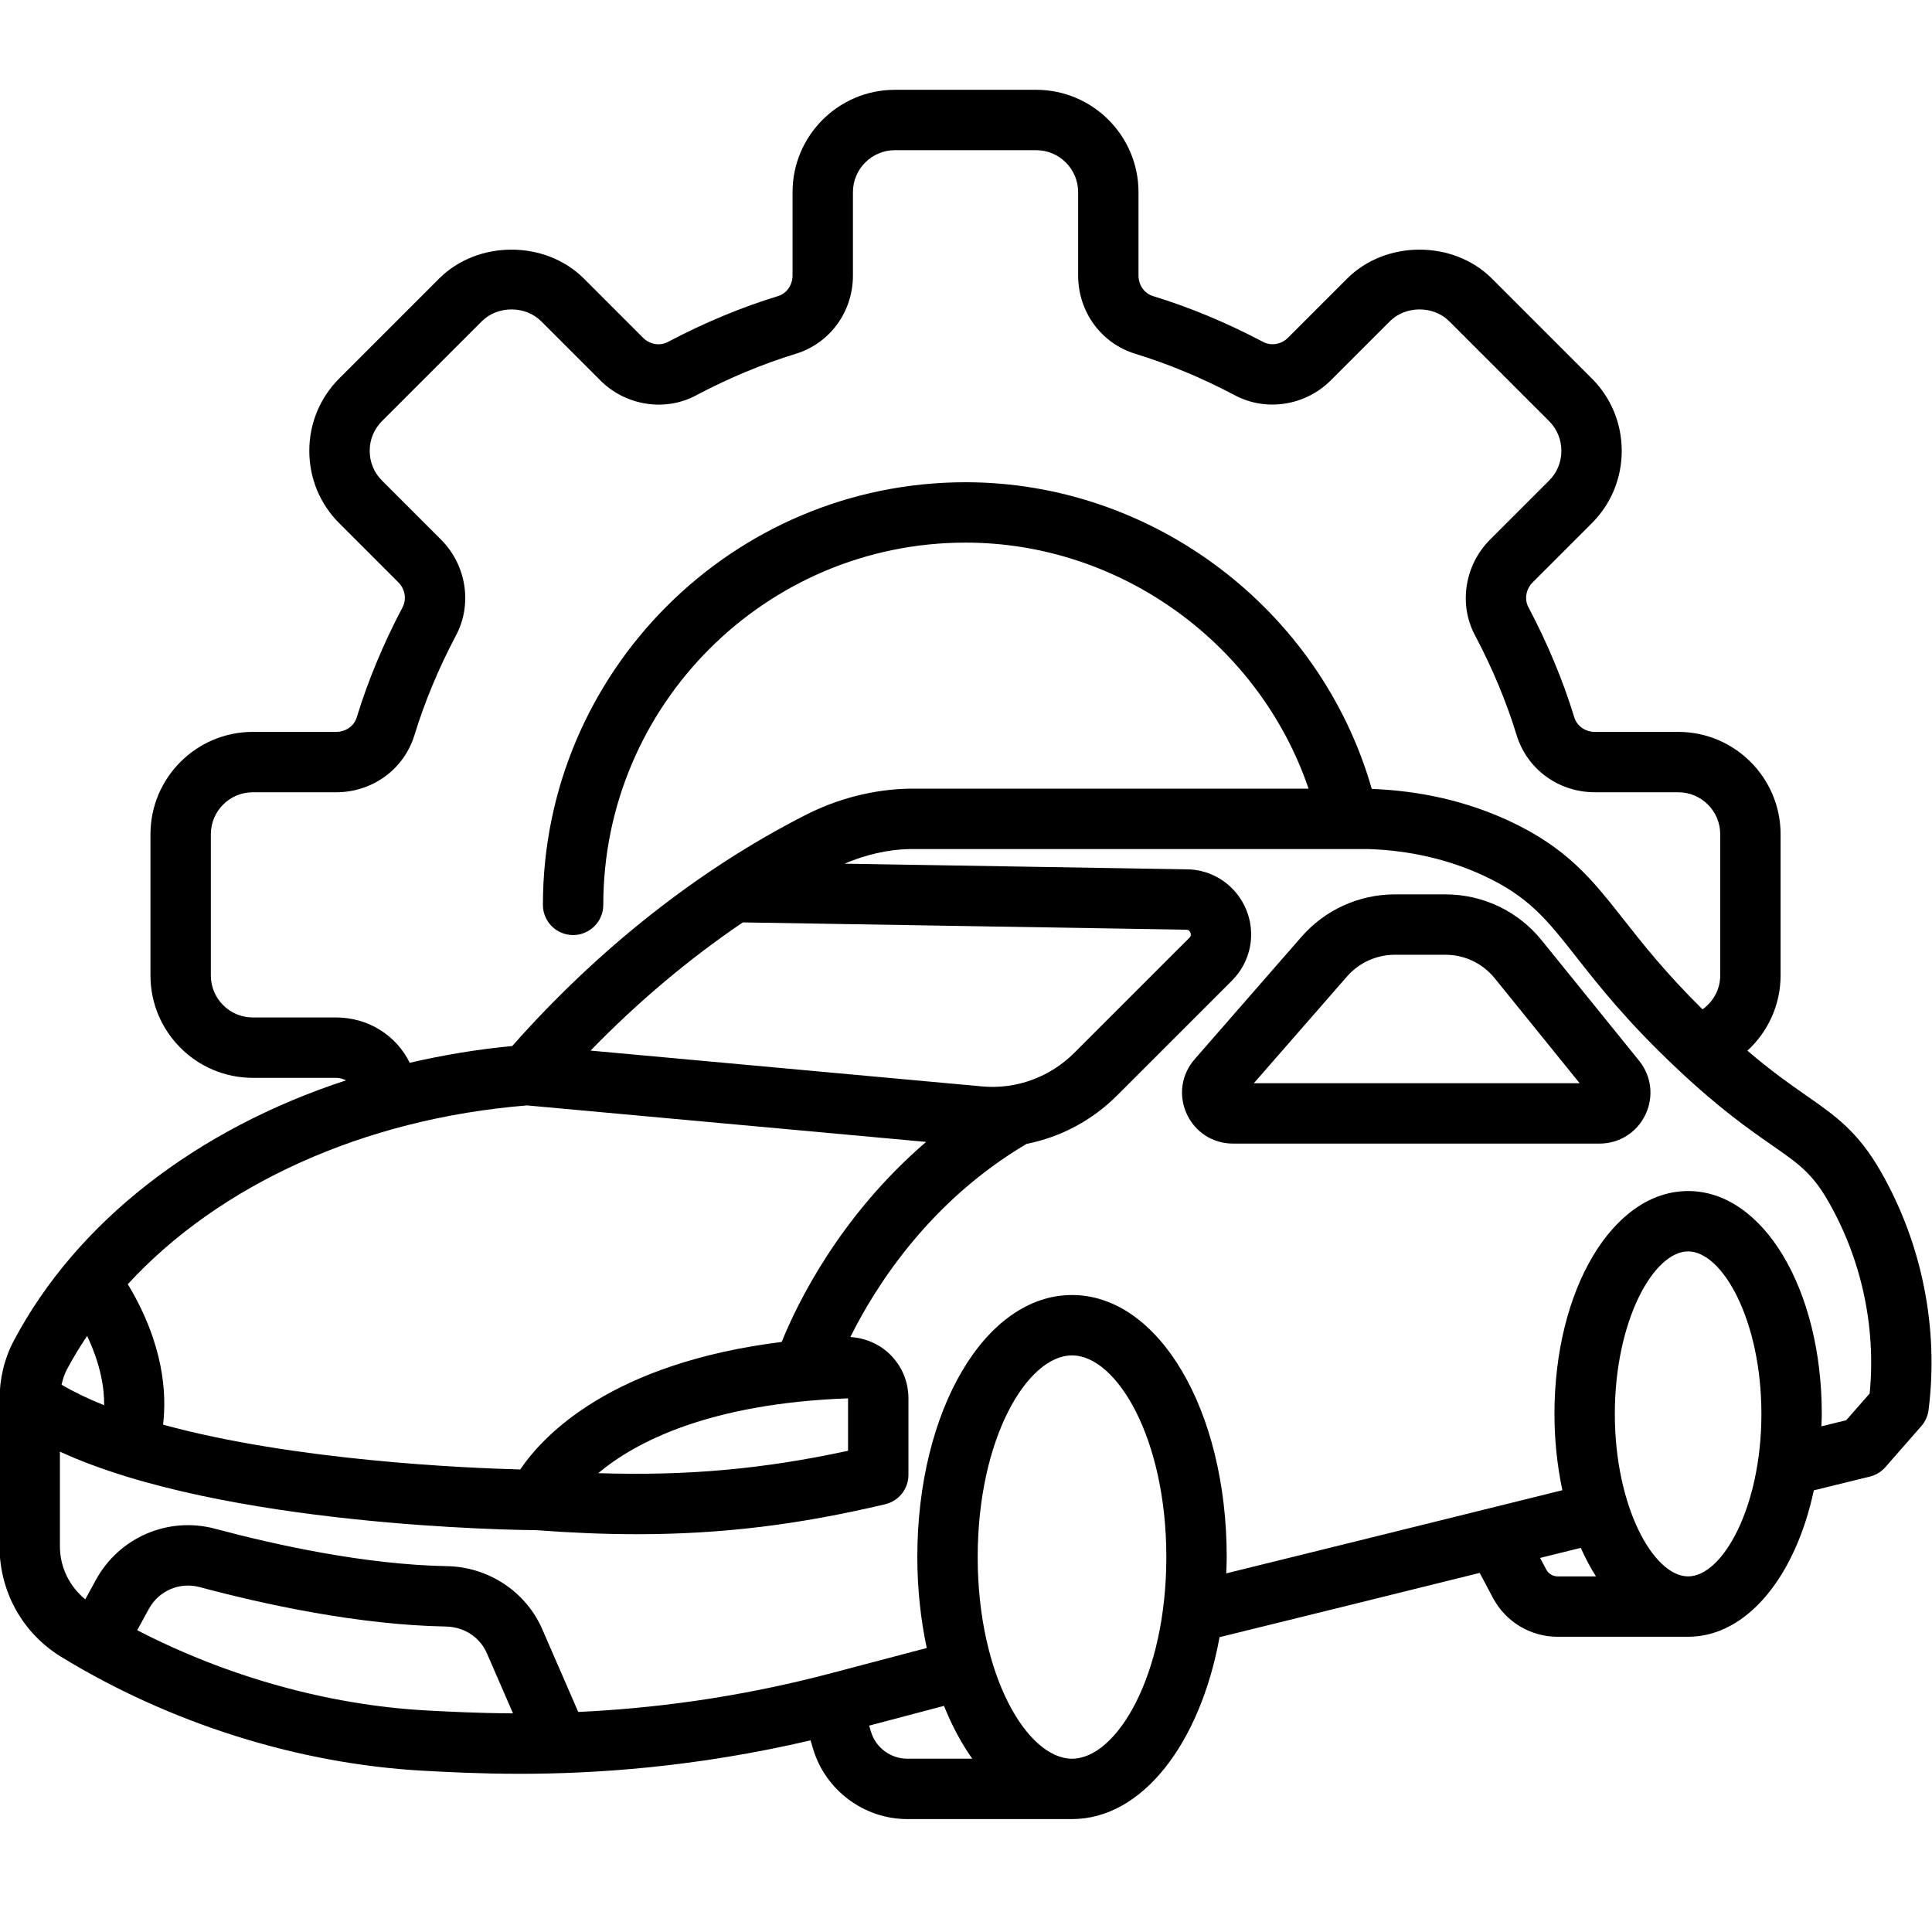 <svg xmlns="http://www.w3.org/2000/svg" viewBox="0 0 512 512" id="cutline"><g><path d="m16.087 439.005c28.852 17.68 62.93 28.426 95.977 30.254 6.438.348 15.137.816 25.73.816 19.833 0 46.345-1.698 77.016-8.86l.664 2.235c3.25 10.965 13.512 18.625 24.949 18.625h43.672c18.596 0 33.923-19.969 39.104-48.207 23.429-5.755 46.085-11.365 68.935-17.033l3.507 6.607c3.375 6.363 9.945 10.316 17.148 10.316h34.578c15.566 0 28.45-15.966 33.313-38.799l14.882-3.654c1.582-.395 3.008-1.266 4.082-2.492l9.523-10.875c1.047-1.195 1.715-2.68 1.918-4.262 2.754-21.672-1.727-44.102-12.621-63.141-6.082-10.676-12.117-14.871-19.758-20.188-4.212-2.932-9.209-6.432-15.626-11.904 5.458-5.012 8.794-12.16 8.794-19.928v-37.435c0-14.953-12.168-27.121-27.121-27.121h-22.078c-2.566 0-4.766-1.551-5.473-3.859-2.965-9.699-7.035-19.48-12.145-29.168-1.137-2.09-.68-4.801 1.113-6.598l15.68-15.676c5.109-5.109 7.926-11.922 7.926-19.18 0-7.254-2.816-14.066-7.926-19.176l-26.48-26.48c-10.223-10.219-28.145-10.219-38.352 0l-15.68 15.68c-1.801 1.793-4.5 2.254-6.695 1.059-9.59-5.055-19.371-9.125-29.07-12.09-2.309-.707-3.859-2.906-3.859-5.473v-22.079c0-14.953-12.168-27.121-27.121-27.121h-37.438c-14.953 0-27.121 12.168-27.121 27.121v22.078c0 2.566-1.551 4.766-3.859 5.473-9.699 2.965-19.48 7.035-29.168 12.145-2.094 1.137-4.797.68-6.598-1.113l-15.676-15.68c-10.215-10.219-28.133-10.219-38.355 0l-26.48 26.48c-5.109 5.109-7.926 11.922-7.926 19.176 0 7.258 2.816 14.07 7.926 19.176l15.68 15.68c1.793 1.797 2.25 4.508 1.059 6.695-5.055 9.59-9.125 19.371-12.09 29.07-.707 2.309-2.906 3.859-5.473 3.859h-22.077c-14.953 0-27.121 12.168-27.121 27.121v37.438c0 14.953 12.168 27.121 27.121 27.121h22.078c.96 0 1.831.274 2.627.662-39.395 12.871-71.369 37.402-88.135 69.174-2.449 4.688-3.691 9.934-3.691 15.594v38.691c0 12.024 6.047 22.949 16.211 29.246zm20.27-6.984 3.093-5.652c2.633-4.809 8.156-7.188 13.457-5.773 16.953 4.535 42.035 10.031 65.254 10.453 4.84.086 9.008 2.809 10.875 7.102l6.914 15.905c-9.402-.046-17.188-.46-23.016-.772-26.018-1.441-52.744-8.943-76.577-21.263zm194.453 26.879-.474-1.595 19.83-5.23c2.105 5.246 4.626 9.952 7.491 14h-17.234c-4.406.001-8.36-2.949-9.613-7.175zm53.285 7.176c-11.824 0-24.996-21.949-24.996-53.441s13.172-53.441 24.996-53.441 24.996 21.949 24.996 53.441-13.172 53.441-24.996 53.441zm125.683-50.129-1.635-3.08 10.78-2.671c1.21 2.716 2.55 5.247 4.021 7.563h-10.154c-1.266 0-2.418-.691-3.012-1.812zm37.59 1.812c-9.168 0-19.422-18.418-19.422-43.062s10.254-43.059 19.422-43.059 19.422 18.414 19.422 43.059-10.254 43.062-19.422 43.062zm37.203-99.289c8.785 15.355 12.625 33.309 10.91 50.812l-6.215 7.094-6.573 1.615c.035-1.097.097-2.181.097-3.295 0-33.117-15.559-59.059-35.422-59.059s-35.422 25.941-35.422 59.059c0 7.149.763 13.932 2.1 20.224l-19.17 4.752c-23.272 5.769-46.233 11.458-69.91 17.284.05-1.437.125-2.861.125-4.323 0-38.938-18.008-69.441-40.996-69.441s-40.996 30.504-40.996 69.441c0 8.529.909 16.614 2.5 24.101l-24.726 6.52c-25.75 6.859-48.769 9.552-67.635 10.431l-9.529-21.919c-4.332-9.957-14.246-16.52-25.258-16.719-21.602-.391-45.32-5.602-61.41-9.906-12.418-3.332-25.445 2.238-31.629 13.547l-2.822 5.156c-4.176-3.443-6.713-8.483-6.713-14.085v-25.06c43.175 19.864 121.228 20.78 126.285 20.816 9.349.699 18.148 1.064 26.637 1.064 22.57 0 42.969-2.535 65.789-7.941 3.609-.855 6.156-4.078 6.156-7.785v-20.281c0-4.492-1.789-8.68-5.043-11.793-2.797-2.679-6.49-4.209-10.344-4.466 6.652-13.385 20.944-35.975 46.697-51.174 8.981-1.778 17.328-6.177 23.952-12.805l30.504-30.496c4.949-4.957 6.418-12.34 3.738-18.812-2.684-6.469-8.941-10.648-15.812-10.648l-90.633-1.494c5.588-2.386 11.505-3.763 17.25-3.877l121.438-.004c10.906.34 21.156 2.68 30.449 6.941 12.164 5.609 16.922 11.66 24.809 21.684 6.047 7.691 13.578 17.262 26.715 29.598 11.203 10.586 19.242 16.176 25.109 20.258 7.123 4.955 10.701 7.447 14.998 14.986zm-461.489 35.567c3.641 7.656 4.566 13.921 4.517 18.36-4.117-1.646-7.906-3.454-11.281-5.431.31-1.448.767-2.812 1.414-4.05 1.606-3.045 3.429-5.987 5.35-8.879zm201.661 16.535v13.895c-22.418 4.859-42.77 6.691-66.203 5.934 9.738-8.169 29.227-18.474 66.203-19.829zm-27.881-126.129 117.439 1.934c.23 0 .844 0 1.164.773.32.777-.113 1.215-.273 1.375l-30.504 30.496c-6.406 6.414-15.293 9.672-24.223 8.906l-103.958-9.509c12.55-12.926 26.143-24.356 40.355-33.975zm-107.787 25.195h-22.078c-6.133 0-11.121-4.988-11.121-11.121v-37.437c0-6.133 4.988-11.121 11.121-11.121h22.078c9.645 0 17.992-6.102 20.77-15.18 2.676-8.738 6.359-17.582 10.895-26.191 4.512-8.277 2.93-18.789-3.848-25.566l-15.68-15.684c-2.09-2.086-3.238-4.875-3.238-7.859 0-2.98 1.152-5.773 3.238-7.863l26.48-26.48c4.18-4.18 11.547-4.18 15.727 0l15.68 15.68c6.781 6.781 17.297 8.359 25.469 3.902 8.707-4.59 17.551-8.273 26.289-10.949 9.078-2.777 15.18-11.125 15.18-20.77v-22.08c0-6.133 4.988-11.121 11.121-11.121h37.438c6.133 0 11.121 4.988 11.121 11.121v22.078c0 9.645 6.102 17.992 15.18 20.77 8.738 2.676 17.582 6.359 26.191 10.895 8.27 4.508 18.781 2.926 25.566-3.848l15.684-15.68c4.168-4.18 11.535-4.18 15.723 0l26.48 26.48c2.086 2.09 3.238 4.883 3.238 7.863 0 2.984-1.148 5.773-3.238 7.863l-15.68 15.68c-6.777 6.777-8.359 17.289-3.902 25.469 4.59 8.707 8.273 17.551 10.949 26.289 2.777 9.078 11.125 15.18 20.77 15.18h22.078c6.133 0 11.121 4.988 11.121 11.121v37.438c0 3.644-1.836 6.924-4.692 8.969-9.732-9.606-15.839-17.364-20.863-23.75-8.391-10.672-15.023-19.102-30.695-26.332-11.03-5.06-23.103-7.839-36.095-8.337-13.573-47.436-57.797-81.269-107.655-81.269-61.758 0-112 50.242-112 112 0 4.418 3.582 8 8 8s8-3.582 8-8c0-52.934 43.066-96 96-96 41.169 0 77.868 26.901 90.908 65.207h-105.893c-9.469.191-19.051 2.656-27.668 7.109-28.004 14.281-54.734 35.367-77.48 61.098-9.303.868-18.358 2.404-27.158 4.434-3.575-7.296-11.04-12.008-19.511-12.008zm50.615 23.306 105.742 9.673c-22.982 19.719-34.243 43.006-38.277 53.013-44.951 5.6-63.054 24.551-69.288 33.796-14.389-.38-59.86-2.322-94.657-11.878.988-8.13.241-21.318-9.34-37.223 24.233-26.367 62.465-43.887 105.82-47.381z"></path><path d="m408.56 249.193c-6.262-7.734-15.566-12.172-25.52-12.172h-13.395c-9.484 0-18.5 4.098-24.734 11.238l-28.316 32.445v.004c-3.523 4.035-4.332 9.57-2.117 14.449 2.219 4.875 6.926 7.906 12.281 7.906h97.125c5.25 0 9.914-2.941 12.176-7.68 2.258-4.738 1.609-10.215-1.691-14.293zm-76.278 37.871 24.684-28.281c3.195-3.664 7.816-5.762 12.68-5.762h13.395c5.105 0 9.871 2.273 13.082 6.238l22.5 27.805z"></path></g></svg>